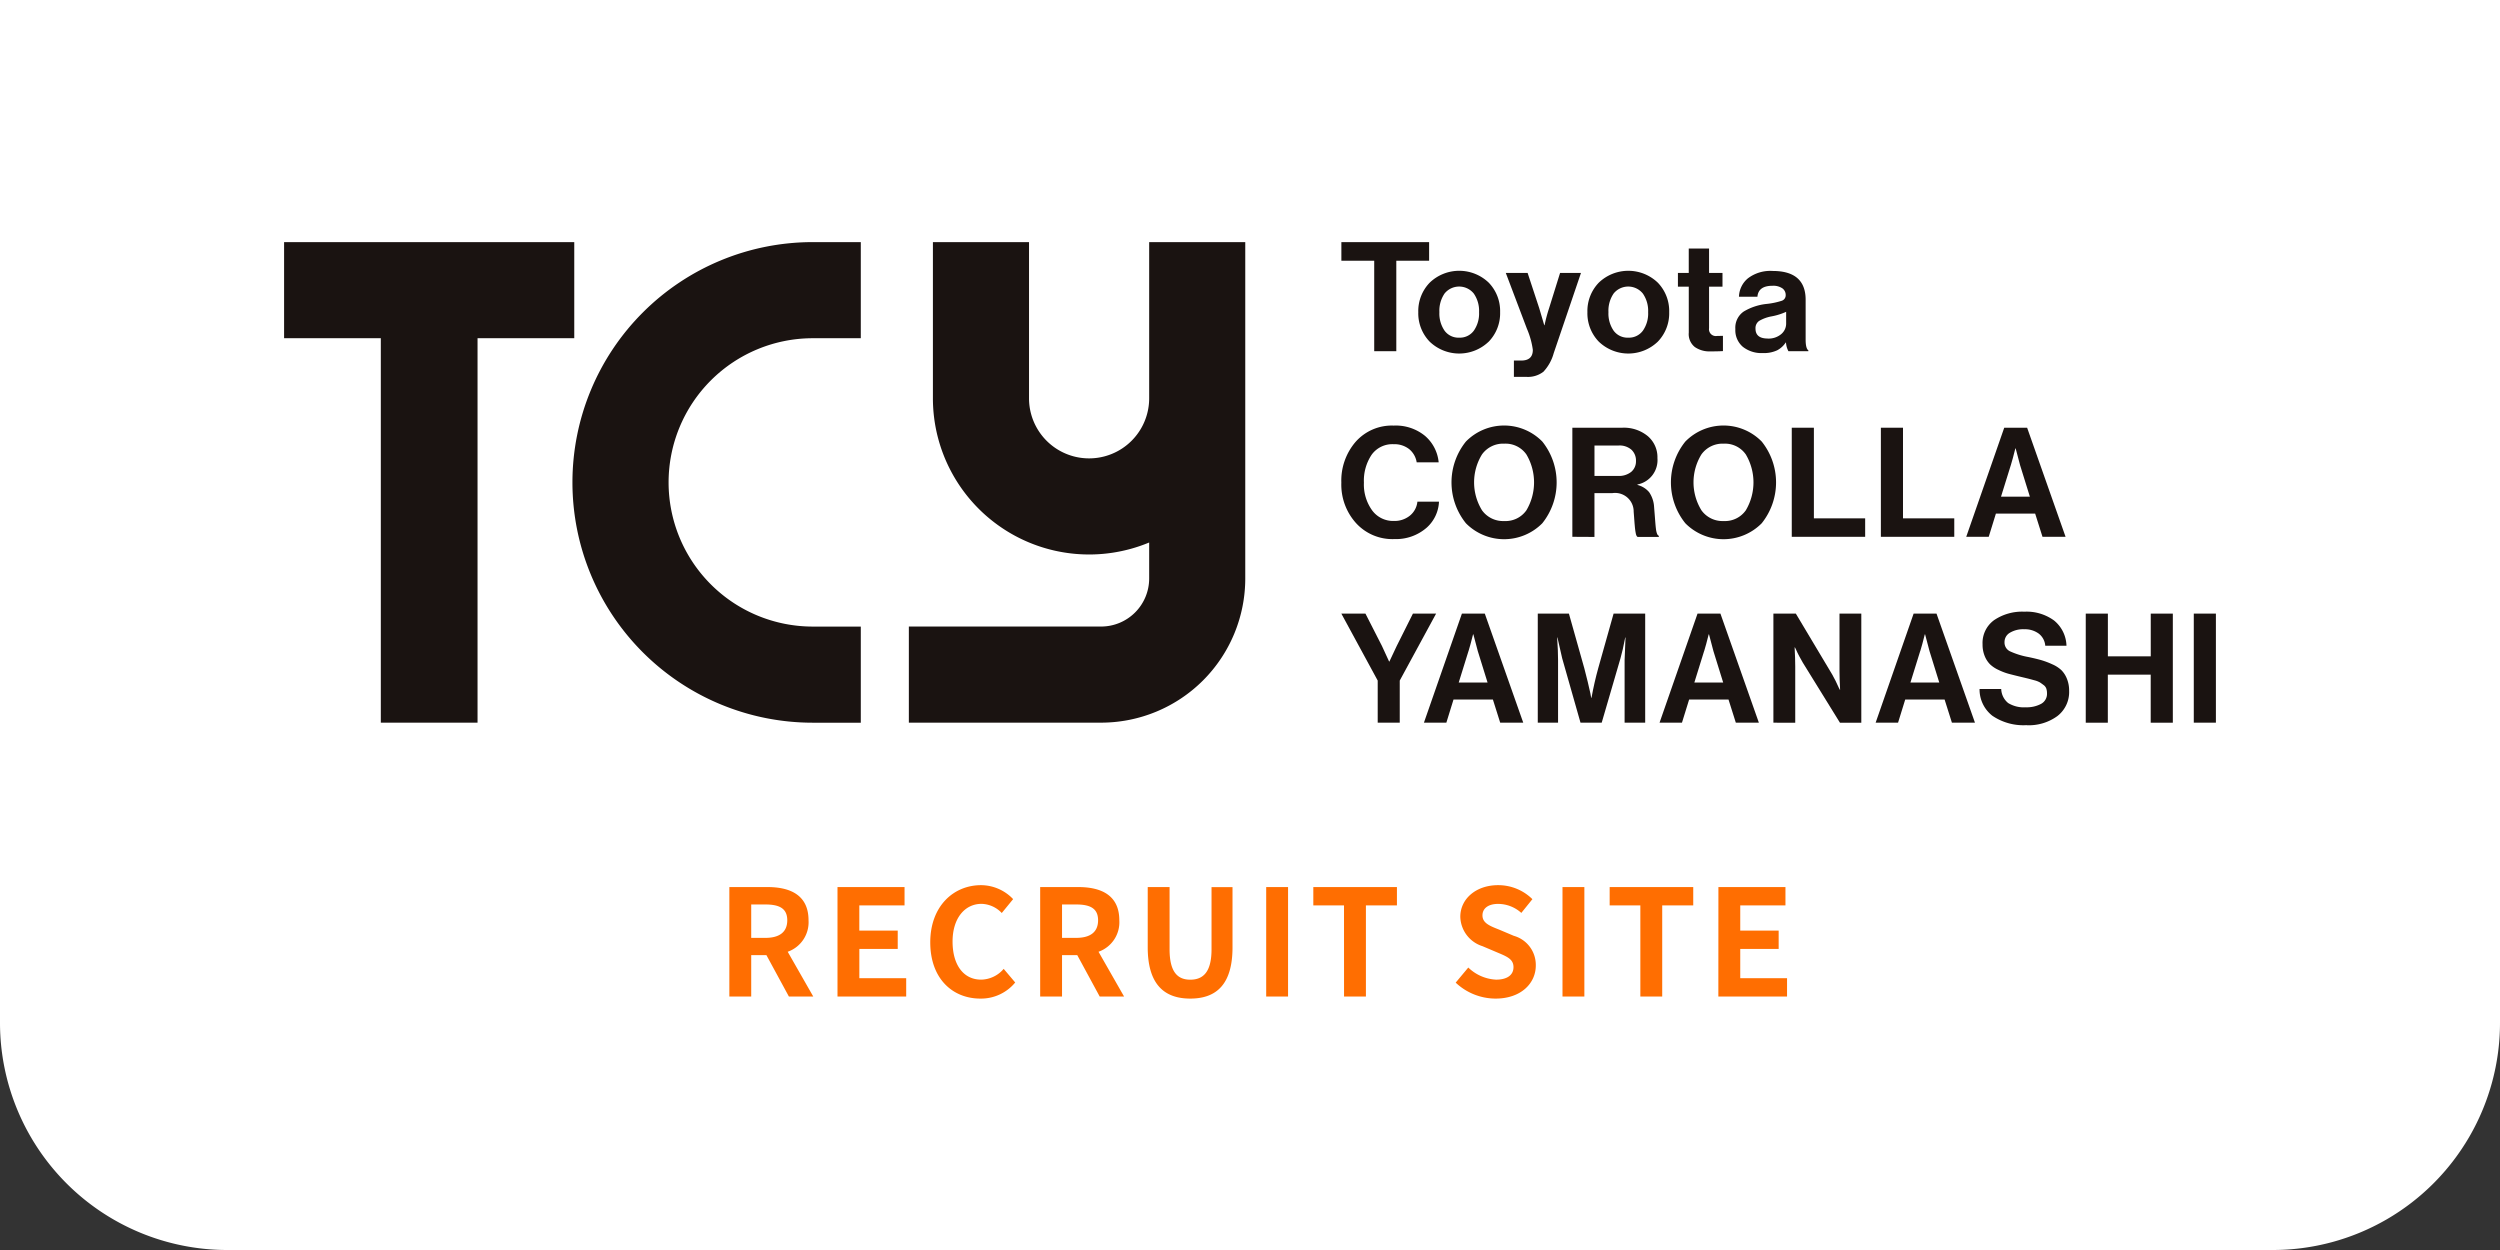 <svg xmlns="http://www.w3.org/2000/svg" xmlns:xlink="http://www.w3.org/1999/xlink" width="220" height="110" viewBox="0 0 220 110">
  <rect x="0" y="0" width="220" height="110" fill="#333333" stroke="none"/>
  <defs>
    <clipPath id="clip-path">
      <rect id="長方形_23299" data-name="長方形 23299" width="170" height="42.507" fill="rgba(0,0,0,0)"/>
    </clipPath>
  </defs>
  <g id="グループ_28243" data-name="グループ 28243" transform="translate(-30)">
    <path id="長方形_23193" data-name="長方形 23193" d="M0,0H220a0,0,0,0,1,0,0V90a20,20,0,0,1-20,20H20A20,20,0,0,1,0,90V0A0,0,0,0,1,0,0Z" transform="translate(30)" fill="#fff"/>
    <g id="グループ_10383" data-name="グループ 10383" transform="translate(55 21.306)">
      <path id="パス_4165" data-name="パス 4165" d="M0,0V8.458H8.512V42.29h8.512V8.458h8.511V0Z" transform="translate(0 0)" fill="#1a1311"/>
      <g id="グループ_10384" data-name="グループ 10384">
        <g id="グループ_10383-2" data-name="グループ 10383" clip-path="url(#clip-path)">
          <path id="パス_4166" data-name="パス 4166" d="M205.4,0V13.745a5.286,5.286,0,1,1-10.573,0V0h-8.458V13.745A13.749,13.749,0,0,0,205.4,26.434V29.6a4.229,4.229,0,0,1-4.229,4.229H184.252v8.458h16.917A12.687,12.687,0,0,0,213.856,29.6V0Z" transform="translate(-129.273)" fill="#1a1311"/>
          <path id="パス_4167" data-name="パス 4167" d="M93.5,21.146A12.688,12.688,0,0,1,106.185,8.458h4.229V0h-4.229a21.146,21.146,0,1,0,0,42.292h4.229V33.833h-4.229A12.688,12.688,0,0,1,93.5,21.146" transform="translate(-59.664)" fill="#1a1311"/>
          <path id="パス_4168" data-name="パス 4168" d="M315.007,119.158v-3.706l-3.2-5.894h2.121l1.451,2.846.631,1.37h.027q.362-.792.645-1.37l1.424-2.846h2.04l-3.2,5.894v3.706Z" transform="translate(-218.769 -76.867)" fill="#1a1311"/>
          <path id="パス_4169" data-name="パス 4169" d="M336.154,119.159l3.343-9.6h2.014l3.384,9.6h-2.028l-.644-2.041h-3.464l-.631,2.041Zm3.921-6.3-.859,2.766h2.538l-.859-2.766-.39-1.477h-.026q-.242.967-.4,1.477" transform="translate(-235.849 -76.868)" fill="#1a1311"/>
          <path id="パス_4170" data-name="パス 4170" d="M369.729,119.158v-9.6h2.74l1.357,4.82q.147.538.3,1.188c.1.434.182.776.235,1.027l.067.376h.027q.254-1.383.59-2.592l1.356-4.82h2.78v9.6H377.37v-5.505l.08-1.987h-.027q-.214,1.127-.416,1.826l-1.652,5.666h-1.866l-1.612-5.666-.416-1.826h-.027q.081,1.208.08,1.987v5.505Z" transform="translate(-259.405 -76.867)" fill="#1a1311"/>
          <path id="パス_4171" data-name="パス 4171" d="M405.643,119.159l3.343-9.6H411l3.384,9.6h-2.028l-.645-2.041h-3.464l-.631,2.041Zm3.921-6.3-.859,2.766h2.538l-.859-2.766-.389-1.477h-.026q-.242.967-.4,1.477" transform="translate(-284.603 -76.868)" fill="#1a1311"/>
          <path id="パス_4172" data-name="パス 4172" d="M439.218,119.158v-9.6h1.974l3.2,5.358q.134.228.3.564t.262.564l.107.215h.027q-.054-.994-.054-1.665v-5.035h1.92v9.6h-1.88l-3.276-5.3c-.09-.152-.193-.337-.309-.558s-.206-.4-.269-.557l-.107-.215h-.027q.054,1.007.054,1.678v4.955Z" transform="translate(-308.159 -76.867)" fill="#1a1311"/>
          <path id="パス_4173" data-name="パス 4173" d="M469.372,119.159l3.343-9.6h2.014l3.384,9.6h-2.028l-.645-2.041h-3.464l-.631,2.041Zm3.921-6.3-.859,2.766h2.538l-.859-2.766-.389-1.477H473.7q-.242.967-.4,1.477" transform="translate(-329.316 -76.868)" fill="#1a1311"/>
          <path id="パス_4174" data-name="パス 4174" d="M504.167,118.963a4.856,4.856,0,0,1-3.021-.826,2.934,2.934,0,0,1-1.128-2.356h1.906a1.663,1.663,0,0,0,.611,1.236,2.637,2.637,0,0,0,1.551.375,2.671,2.671,0,0,0,1.343-.3,1,1,0,0,0,.524-.933,1.292,1.292,0,0,0-.06-.41.669.669,0,0,0-.248-.322q-.188-.141-.322-.229a1.992,1.992,0,0,0-.5-.188c-.241-.068-.426-.117-.551-.148s-.358-.087-.7-.168c-.412-.1-.75-.183-1.014-.255a5.108,5.108,0,0,1-.873-.336,2.691,2.691,0,0,1-.751-.5,2.2,2.2,0,0,1-.464-.724,2.639,2.639,0,0,1-.188-1.027,2.482,2.482,0,0,1,1.014-2.128,4.392,4.392,0,0,1,2.665-.745,4.1,4.1,0,0,1,2.619.779,2.97,2.97,0,0,1,1.087,2.216H505.8a1.488,1.488,0,0,0-.584-1.074,2.062,2.062,0,0,0-1.269-.376,2.27,2.27,0,0,0-1.262.309.941.941,0,0,0-.47.819.855.855,0,0,0,.463.805,6.733,6.733,0,0,0,1.632.511q.7.148,1.141.275a7.151,7.151,0,0,1,.96.362,2.832,2.832,0,0,1,.806.517,2.237,2.237,0,0,1,.483.745,2.736,2.736,0,0,1,.2,1.068,2.668,2.668,0,0,1-1.034,2.229,4.264,4.264,0,0,1-2.7.806" transform="translate(-350.817 -76.456)" fill="#1a1311"/>
          <path id="パス_4175" data-name="パス 4175" d="M531.337,119.159v-9.6h1.947v3.76h3.773v-3.76H539v9.6h-1.947v-4.229h-3.773v4.229Z" transform="translate(-372.791 -76.867)" fill="#1a1311"/>
          <rect id="長方形_23298" data-name="長方形 23298" width="1.946" height="9.6" transform="translate(168.053 32.691)" fill="#1a1311"/>
          <path id="パス_4176" data-name="パス 4176" d="M316.43,64.094a4.321,4.321,0,0,1-3.323-1.4,5.05,5.05,0,0,1-1.3-3.565,5.225,5.225,0,0,1,1.262-3.6,4.25,4.25,0,0,1,3.343-1.423,4.049,4.049,0,0,1,2.76.907,3.5,3.5,0,0,1,1.2,2.329h-1.934a1.879,1.879,0,0,0-.665-1.168,2.1,2.1,0,0,0-1.363-.43,2.244,2.244,0,0,0-1.946.94,4.109,4.109,0,0,0-.671,2.444,3.887,3.887,0,0,0,.718,2.43,2.286,2.286,0,0,0,1.913.94,2.151,2.151,0,0,0,1.411-.463A1.816,1.816,0,0,0,318.5,60.8H320.4a3.253,3.253,0,0,1-1.06,2.269,4.089,4.089,0,0,1-2.914,1.02" transform="translate(-218.769 -37.96)" fill="#1a1311"/>
          <path id="パス_4177" data-name="パス 4177" d="M352.276,62.7a4.726,4.726,0,0,1-6.721,0,5.728,5.728,0,0,1,0-7.191,4.709,4.709,0,0,1,6.721,0,5.753,5.753,0,0,1,0,7.191m-5.311-1.149a2.284,2.284,0,0,0,1.968.953,2.237,2.237,0,0,0,1.946-.947,4.82,4.82,0,0,0,0-4.908,2.233,2.233,0,0,0-1.946-.953,2.285,2.285,0,0,0-1.968.953,4.69,4.69,0,0,0,0,4.9" transform="translate(-241.554 -37.959)" fill="#1a1311"/>
          <path id="パス_4178" data-name="パス 4178" d="M379.927,64.334v-9.6h4.4a3.3,3.3,0,0,1,2.236.739,2.436,2.436,0,0,1,.852,1.934,2.189,2.189,0,0,1-1.759,2.323v.04a1.967,1.967,0,0,1,1.028.638,2.544,2.544,0,0,1,.436,1.3c.017.215.038.468.061.759s.04.522.054.691.031.34.053.51a1.54,1.54,0,0,0,.095.4.315.315,0,0,0,.154.181v.094h-1.866a.229.229,0,0,1-.094-.1.747.747,0,0,1-.067-.208c-.018-.09-.034-.181-.047-.275s-.027-.215-.04-.363-.025-.277-.033-.389-.02-.26-.033-.443-.025-.329-.034-.436a1.633,1.633,0,0,0-1.88-1.638h-1.571v3.854Zm1.947-8.03v2.672h2.068a1.716,1.716,0,0,0,1.174-.363,1.212,1.212,0,0,0,.41-.953,1.3,1.3,0,0,0-.389-.98A1.584,1.584,0,0,0,384,56.3Z" transform="translate(-266.56 -38.401)" fill="#1a1311"/>
          <path id="パス_4179" data-name="パス 4179" d="M416.985,62.7a4.726,4.726,0,0,1-6.721,0,5.728,5.728,0,0,1,0-7.191,4.709,4.709,0,0,1,6.721,0,5.753,5.753,0,0,1,0,7.191m-5.311-1.149a2.284,2.284,0,0,0,1.967.953,2.237,2.237,0,0,0,1.947-.947,4.82,4.82,0,0,0,0-4.908,2.233,2.233,0,0,0-1.947-.953,2.285,2.285,0,0,0-1.967.953,4.69,4.69,0,0,0,0,4.9" transform="translate(-286.954 -37.959)" fill="#1a1311"/>
          <path id="パス_4180" data-name="パス 4180" d="M444.635,64.334v-9.6h1.947v7.976h4.512v1.624Z" transform="translate(-311.96 -38.401)" fill="#1a1311"/>
          <path id="パス_4181" data-name="パス 4181" d="M470.914,64.334v-9.6h1.947v7.976h4.512v1.624Z" transform="translate(-330.397 -38.401)" fill="#1a1311"/>
          <path id="パス_4182" data-name="パス 4182" d="M496.09,64.334l3.344-9.6h2.014l3.383,9.6H502.8l-.645-2.041H498.7l-.631,2.041Zm3.921-6.3-.86,2.766h2.538l-.86-2.766-.389-1.477h-.027q-.242.967-.4,1.477" transform="translate(-348.061 -38.402)" fill="#1a1311"/>
          <path id="パス_4183" data-name="パス 4183" d="M311.81,1.638V0h7.721V1.638h-2.887V9.6H314.7V1.638Z" transform="translate(-218.769 0)" fill="#1a1311"/>
          <path id="パス_4184" data-name="パス 4184" d="M340.681,14.7a3.748,3.748,0,0,1-5.184,0,3.587,3.587,0,0,1-1.007-2.6A3.589,3.589,0,0,1,335.5,9.5a3.748,3.748,0,0,1,5.184,0,3.589,3.589,0,0,1,1.007,2.6,3.587,3.587,0,0,1-1.007,2.6m-2.592-.356a1.519,1.519,0,0,0,1.283-.611,2.634,2.634,0,0,0,.464-1.631,2.665,2.665,0,0,0-.464-1.638,1.652,1.652,0,0,0-2.571-.007,2.684,2.684,0,0,0-.457,1.645,2.658,2.658,0,0,0,.457,1.631,1.513,1.513,0,0,0,1.288.611" transform="translate(-234.681 -5.936)" fill="#1a1311"/>
          <path id="パス_4185" data-name="パス 4185" d="M361.013,18.234V16.8h.645q1.02,0,1.021-.94a7.094,7.094,0,0,0-.523-1.866L360.3,9.09h1.92l1.021,3.1.443,1.5h.027a13.513,13.513,0,0,1,.4-1.5l.966-3.1h1.839l-2.4,7.063a3.884,3.884,0,0,1-.906,1.632,2.232,2.232,0,0,1-1.524.45Z" transform="translate(-252.79 -6.378)" fill="#1a1311"/>
          <path id="パス_4186" data-name="パス 4186" d="M390.558,14.7a3.747,3.747,0,0,1-5.183,0,3.587,3.587,0,0,1-1.007-2.6,3.589,3.589,0,0,1,1.007-2.6,3.748,3.748,0,0,1,5.183,0,3.589,3.589,0,0,1,1.007,2.6,3.587,3.587,0,0,1-1.007,2.6m-2.592-.356a1.518,1.518,0,0,0,1.282-.611,2.634,2.634,0,0,0,.464-1.631,2.665,2.665,0,0,0-.464-1.638,1.652,1.652,0,0,0-2.571-.007,2.683,2.683,0,0,0-.457,1.645,2.658,2.658,0,0,0,.457,1.631,1.513,1.513,0,0,0,1.289.611" transform="translate(-269.676 -5.936)" fill="#1a1311"/>
          <path id="パス_4187" data-name="パス 4187" d="M411.06,5.246V4.037h.953V1.889H413.8V4.037h1.182V5.246H413.8V8.9a.6.6,0,0,0,.685.685l.537-.013v1.343q-.416.027-1.141.027a2.235,2.235,0,0,1-1.329-.382,1.451,1.451,0,0,1-.537-1.269V5.246Z" transform="translate(-288.403 -1.325)" fill="#1a1311"/>
          <path id="パス_4188" data-name="パス 4188" d="M432.667,15.568a1.832,1.832,0,0,1-.215-.765h-.026a2.044,2.044,0,0,1-.752.685,2.761,2.761,0,0,1-1.275.242,2.631,2.631,0,0,1-1.746-.551,1.917,1.917,0,0,1-.658-1.558,1.725,1.725,0,0,1,.725-1.538,4.894,4.894,0,0,1,2.04-.678,6.474,6.474,0,0,0,1.316-.275.506.506,0,0,0,.349-.5.709.709,0,0,0-.3-.6,1.415,1.415,0,0,0-.859-.221q-1.249,0-1.329.967h-1.624a2.177,2.177,0,0,1,.792-1.625,3.254,3.254,0,0,1,2.175-.645q2.9,0,2.9,2.538v3.5q0,.779.242.953v.067Zm-1.826-1.114a1.719,1.719,0,0,0,1.188-.389,1.2,1.2,0,0,0,.436-.927V12.1a5.435,5.435,0,0,1-1.275.4,3.372,3.372,0,0,0-1.1.4.768.768,0,0,0-.322.678q0,.873,1.074.873" transform="translate(-300.284 -5.967)" fill="#1a1311"/>
        </g>
      </g>
    </g>
    <path id="パス_48770" data-name="パス 48770" d="M1.183,0H3.107V-3.64H4.446L6.422,0H8.567L6.318-3.939A2.754,2.754,0,0,0,8.151-6.708c0-2.21-1.6-2.925-3.614-2.925H1.183ZM3.107-5.161V-8.1H4.355c1.235,0,1.924.351,1.924,1.391S5.59-5.161,4.355-5.161ZM10.7,0h6.045V-1.612H12.623V-4.186H16V-5.8h-3.38V-8.021H16.6V-9.633H10.7ZM23.27.182a3.893,3.893,0,0,0,3.068-1.417l-1.014-1.2a2.653,2.653,0,0,1-1.989.949c-1.521,0-2.509-1.261-2.509-3.354,0-2.067,1.092-3.315,2.548-3.315a2.534,2.534,0,0,1,1.781.806l1-1.222A3.924,3.924,0,0,0,23.335-9.8c-2.431,0-4.472,1.859-4.472,5.031C18.863-1.56,20.839.182,23.27.182ZM28.535,0h1.924V-3.64H31.8L33.774,0h2.145L33.67-3.939A2.754,2.754,0,0,0,35.5-6.708c0-2.21-1.6-2.925-3.614-2.925H28.535Zm1.924-5.161V-8.1h1.248c1.235,0,1.924.351,1.924,1.391s-.689,1.547-1.924,1.547ZM41.743.182c2.353,0,3.718-1.313,3.718-4.511v-5.3H43.615V-4.16c0,2-.728,2.678-1.872,2.678-1.118,0-1.82-.676-1.82-2.678V-9.633H38v5.3C38-1.131,39.4.182,41.743.182ZM48.425,0h1.924V-9.633H48.425Zm6.851,0H57.2V-8.021h2.73V-9.633H52.572v1.612h2.7ZM68.614.182c2.223,0,3.536-1.339,3.536-2.912a2.658,2.658,0,0,0-1.937-2.613l-1.261-.533c-.819-.325-1.495-.572-1.495-1.261,0-.637.533-1.014,1.378-1.014a3.069,3.069,0,0,1,2.041.793l.975-1.209A4.269,4.269,0,0,0,68.835-9.8c-1.95,0-3.328,1.209-3.328,2.782a2.787,2.787,0,0,0,1.95,2.587l1.287.546c.858.364,1.443.585,1.443,1.3,0,.676-.533,1.1-1.534,1.1a3.785,3.785,0,0,1-2.444-1.066L65.1-1.222A5.126,5.126,0,0,0,68.614.182ZM74.5,0h1.924V-9.633H74.5Zm6.851,0h1.924V-8.021h2.73V-9.633H78.65v1.612h2.7Zm6.864,0h6.045V-1.612H90.142V-4.186h3.38V-5.8h-3.38V-8.021H94.12V-9.633h-5.9Z" transform="translate(93 87.694)" fill="#ff6e01"/>
  </g>
</svg>
